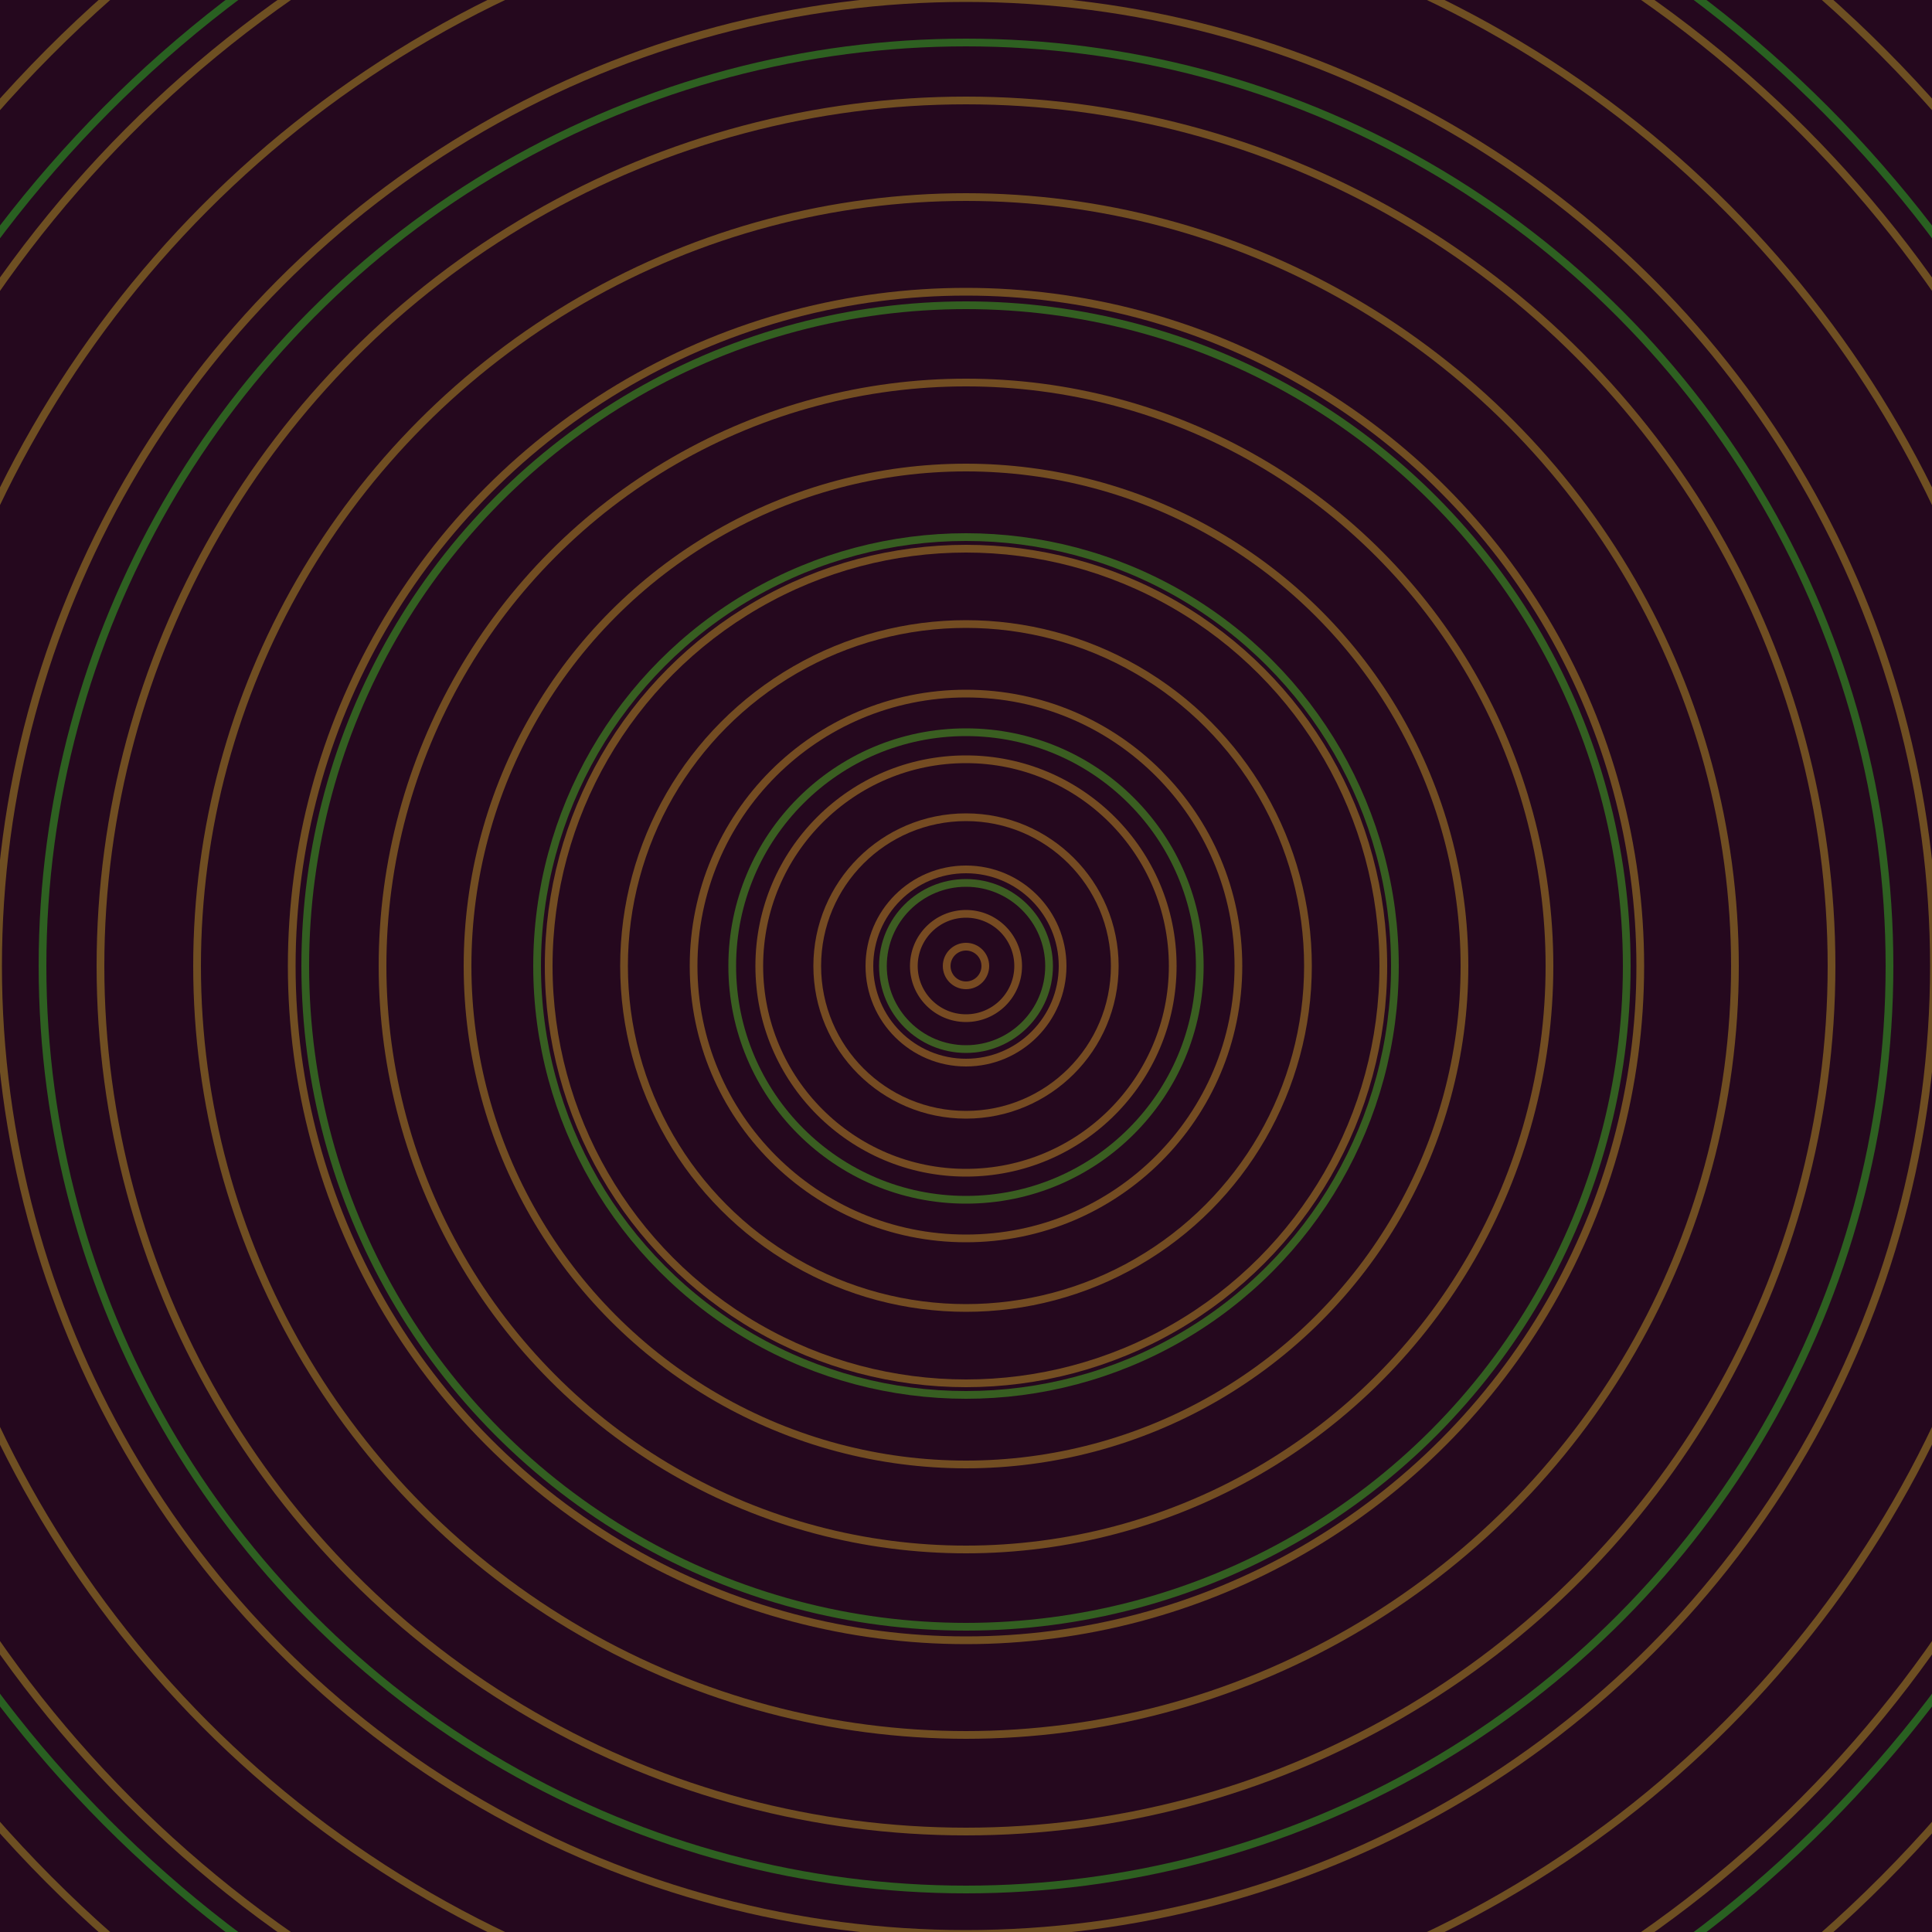 <svg xmlns="http://www.w3.org/2000/svg" xmlns:xlink="http://www.w3.org/1999/xlink" version="1.1" viewBox="-0 -0 1 1" width="500" height="500"><rect x="0" y="0" width="1" height="1" fill="#25081e"></rect><rect x="0" y="0" width="1" height="1" fill="#25081e"></rect><g><g><circle cx="0.5" cy="0.5" r="0.01" stroke="#774a22" fill="none" stroke-width="0.004"><animate data-id="a0" attributeName="stroke" begin="indefinate" dur="0.1s" from="#00c5c3" to="#774a22"></animate></circle><circle cx="0.5" cy="0.5" r="0.027" stroke="#774b22" fill="none" stroke-width="0.004"><animate data-id="a1" attributeName="stroke" begin="indefinate" dur="0.1s" from="#00c5c3" to="#774a22"></animate></circle><circle cx="0.5" cy="0.5" r="0.05" stroke="#764b22" fill="none" stroke-width="0.004"><animate data-id="a2" attributeName="stroke" begin="indefinate" dur="0.1s" from="#00c5c3" to="#774a22"></animate></circle><circle cx="0.5" cy="0.5" r="0.077" stroke="#754b22" fill="none" stroke-width="0.004"><animate data-id="a3" attributeName="stroke" begin="indefinate" dur="0.1s" from="#00c5c3" to="#774a22"></animate></circle><circle cx="0.5" cy="0.5" r="0.107" stroke="#754c22" fill="none" stroke-width="0.004"><animate data-id="a4" attributeName="stroke" begin="indefinate" dur="0.1s" from="#00c5c3" to="#774a22"></animate></circle><circle cx="0.5" cy="0.5" r="0.141" stroke="#744c22" fill="none" stroke-width="0.004"><animate data-id="a5" attributeName="stroke" begin="indefinate" dur="0.1s" from="#00c5c3" to="#774a22"></animate></circle><circle cx="0.5" cy="0.5" r="0.177" stroke="#734c22" fill="none" stroke-width="0.004"><animate data-id="a6" attributeName="stroke" begin="indefinate" dur="0.1s" from="#00c5c3" to="#774a22"></animate></circle><circle cx="0.5" cy="0.5" r="0.216" stroke="#734d22" fill="none" stroke-width="0.004"><animate data-id="a7" attributeName="stroke" begin="indefinate" dur="0.1s" from="#00c5c3" to="#774a22"></animate></circle><circle cx="0.5" cy="0.5" r="0.258" stroke="#724d22" fill="none" stroke-width="0.004"><animate data-id="a8" attributeName="stroke" begin="indefinate" dur="0.1s" from="#00c5c3" to="#774a22"></animate></circle><circle cx="0.5" cy="0.5" r="0.302" stroke="#724d22" fill="none" stroke-width="0.004"><animate data-id="a9" attributeName="stroke" begin="indefinate" dur="0.1s" from="#00c5c3" to="#774a22"></animate></circle><circle cx="0.5" cy="0.5" r="0.349" stroke="#714e22" fill="none" stroke-width="0.004"><animate data-id="a10" attributeName="stroke" begin="indefinate" dur="0.1s" from="#00c5c3" to="#774a22"></animate></circle><circle cx="0.5" cy="0.5" r="0.398" stroke="#704e22" fill="none" stroke-width="0.004"><animate data-id="a11" attributeName="stroke" begin="indefinate" dur="0.1s" from="#00c5c3" to="#774a22"></animate></circle><circle cx="0.5" cy="0.5" r="0.448" stroke="#704e22" fill="none" stroke-width="0.004"><animate data-id="a12" attributeName="stroke" begin="indefinate" dur="0.1s" from="#00c5c3" to="#774a22"></animate></circle><circle cx="0.5" cy="0.5" r="0.501" stroke="#6f4e22" fill="none" stroke-width="0.004"><animate data-id="a13" attributeName="stroke" begin="indefinate" dur="0.1s" from="#00c5c3" to="#774a22"></animate></circle><circle cx="0.5" cy="0.5" r="0.556" stroke="#6f4f22" fill="none" stroke-width="0.004"><animate data-id="a14" attributeName="stroke" begin="indefinate" dur="0.1s" from="#00c5c3" to="#774a22"></animate></circle><circle cx="0.5" cy="0.5" r="0.612" stroke="#6e4f22" fill="none" stroke-width="0.004"><animate data-id="a15" attributeName="stroke" begin="indefinate" dur="0.1s" from="#00c5c3" to="#774a22"></animate></circle><circle cx="0.5" cy="0.5" r="0.67" stroke="#6d4f22" fill="none" stroke-width="0.004"><animate data-id="a16" attributeName="stroke" begin="indefinate" dur="0.1s" from="#00c5c3" to="#774a22"></animate></circle><circle cx="0.5" cy="0.5" r="0.73" stroke="#6d4f22" fill="none" stroke-width="0.004"><animate data-id="a17" attributeName="stroke" begin="indefinate" dur="0.1s" from="#00c5c3" to="#774a22"></animate></circle><circle cx="0.5" cy="0.5" r="0.792" stroke="#6c5022" fill="none" stroke-width="0.004"><animate data-id="a18" attributeName="stroke" begin="indefinate" dur="0.1s" from="#00c5c3" to="#774a22"></animate></circle><animateTransform attributeName="transform" attributeType="XML" type="translate" values="0.005 0; 0.005 0;" keyTimes="0; 1" dur="0s" repeatCount="1"></animateTransform></g></g><g><g><circle cx="0.5" cy="0.5" r="0.043" stroke="#3d5d22" fill="none" stroke-width="0.004"><animate data-id="b0" attributeName="stroke" begin="indefinate" dur="0.1s" from="#00c5c3" to="#3a5e15"></animate></circle><circle cx="0.5" cy="0.5" r="0.121" stroke="#3a5e21" fill="none" stroke-width="0.004"><animate data-id="b1" attributeName="stroke" begin="indefinate" dur="0.1s" from="#00c5c3" to="#3a5e15"></animate></circle><circle cx="0.5" cy="0.5" r="0.222" stroke="#375e21" fill="none" stroke-width="0.004"><animate data-id="b2" attributeName="stroke" begin="indefinate" dur="0.1s" from="#00c5c3" to="#3a5e15"></animate></circle><circle cx="0.5" cy="0.5" r="0.342" stroke="#335f21" fill="none" stroke-width="0.004"><animate data-id="b3" attributeName="stroke" begin="indefinate" dur="0.1s" from="#00c5c3" to="#3a5e15"></animate></circle><circle cx="0.5" cy="0.5" r="0.478" stroke="#2e6021" fill="none" stroke-width="0.004"><animate data-id="b4" attributeName="stroke" begin="indefinate" dur="0.1s" from="#00c5c3" to="#3a5e15"></animate></circle><circle cx="0.5" cy="0.5" r="0.628" stroke="#296021" fill="none" stroke-width="0.004"><animate data-id="b5" attributeName="stroke" begin="indefinate" dur="0.1s" from="#00c5c3" to="#3a5e15"></animate></circle><circle cx="0.5" cy="0.5" r="0.792" stroke="#226121" fill="none" stroke-width="0.004"><animate data-id="b6" attributeName="stroke" begin="indefinate" dur="0.1s" from="#00c5c3" to="#3a5e15"></animate></circle><animateTransform attributeName="transform" attributeType="XML" type="translate" values="-0.005 0; -0.005 0;" keyTimes="0; 1" dur="0s" repeatCount="1"></animateTransform></g></g></svg>